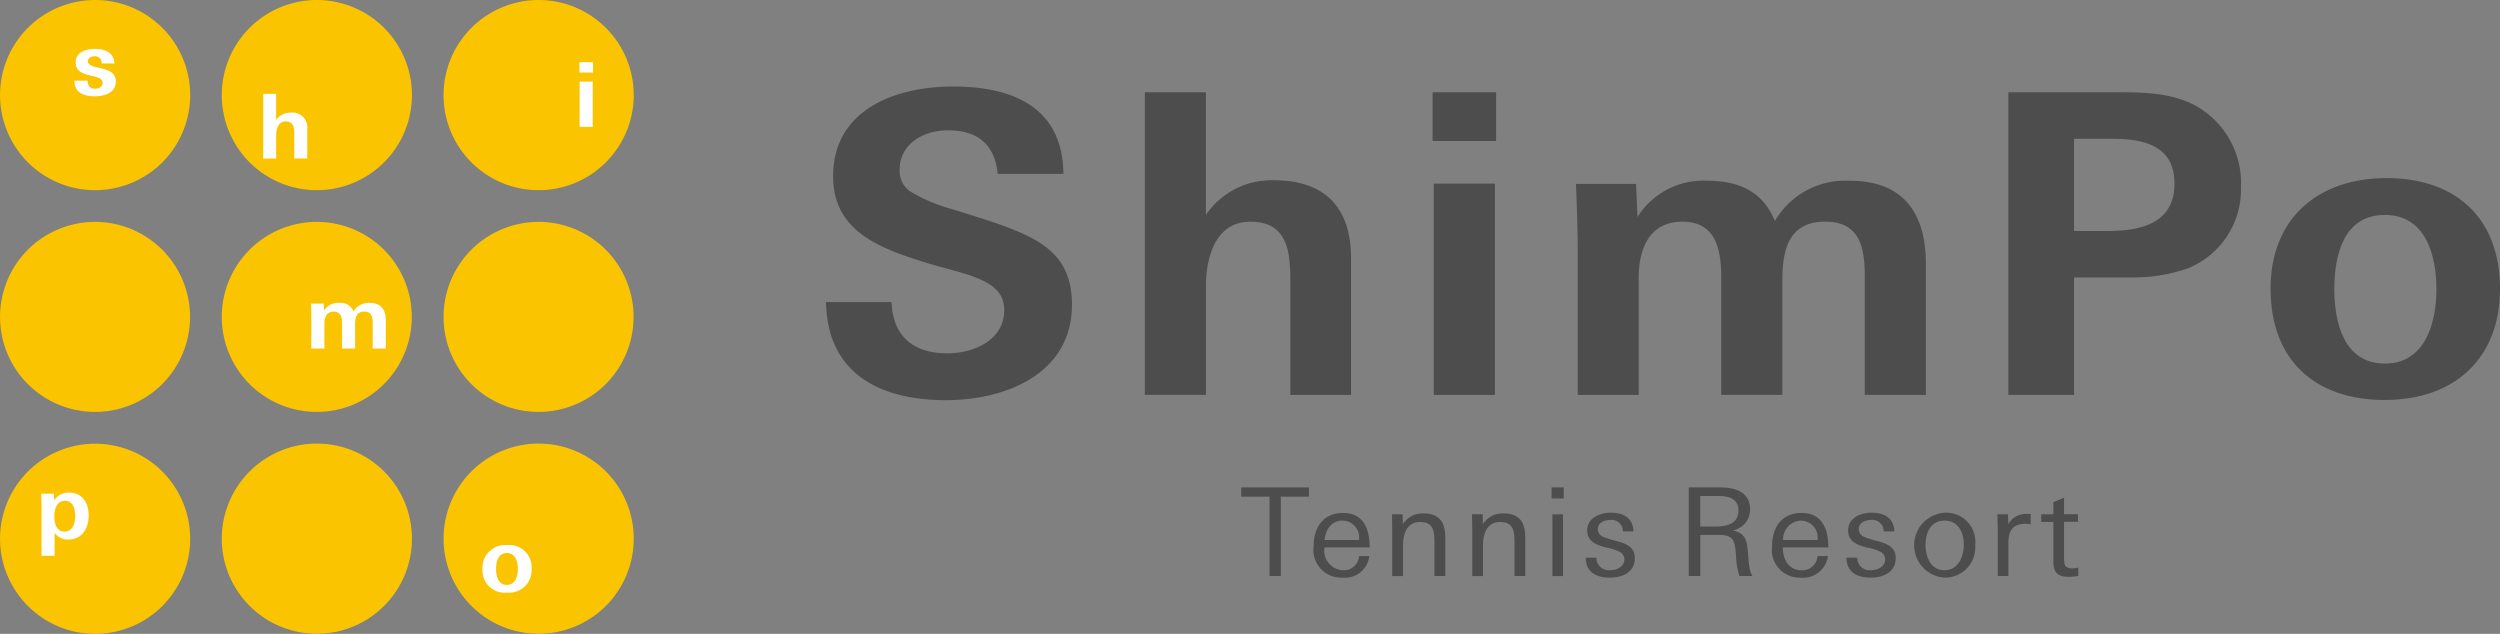 <svg xmlns="http://www.w3.org/2000/svg" width="197.207" height="50" viewBox="0 0 197.207 50">
  <rect x="0" y="0" width="197.207" height="50" fill="#808080" stroke="none"/>
  <g id="nav_logo" transform="translate(-16.007 -13.999)">
    <g id="グループ_3638" data-name="グループ 3638" transform="translate(81.165 20.823)">
      <path id="パス_9562" data-name="パス 9562" d="M79.322,44.382c-5.14,0-9.361-2.045-9.462-7.737h5.174c.077,2.541,1.561,4.041,4.387,4.041,2.119,0,4.5-1.047,4.5-3.426,0-1.316-.916-2.006-2.036-2.465-1.284-.541-2.784-.824-4.133-1.258-3.532-1.1-7.332-2.416-7.332-6.811,0-5.292,4.951-7.087,9.465-7.087,4.672,0,8.652,1.612,8.7,6.891H83.4c-.2-2.192-1.458-3.435-3.906-3.435-1.914,0-3.828,1.02-3.828,3.136a1.982,1.982,0,0,0,.8,1.667,13.662,13.662,0,0,0,3.532,1.471c1.546.485,3.2,1,4.063,1.335,3.1,1.163,5.2,2.5,5.2,6.157C89.255,42.317,84.01,44.382,79.322,44.382Z" transform="translate(-69.86 -19.639)" fill="#4d4d4d"/>
      <path id="パス_9563" data-name="パス 9563" d="M102.125,43.889V35.016c0-2.332-.151-4.791-3.158-4.791s-3.5,3.324-3.5,5.06v8.6H90.646V20.015h4.819v9.668a6.272,6.272,0,0,1,5.348-2.728c4.064,0,6.1,2.161,6.1,6.173V43.889Z" transform="translate(-65.497 -19.56)" fill="#4d4d4d"/>
      <path id="パス_9564" data-name="パス 9564" d="M109.5,43.889V27.218h4.819V43.889Zm-.093-20.029V20.015h5.01V23.86Z" transform="translate(-61.557 -19.56)" fill="#4d4d4d"/>
      <path id="パス_9565" data-name="パス 9565" d="M141.537,42.678V33.41c0-2.3-.33-4.4-3.142-4.4-2.83,0-3.358,2.191-3.358,4.559v9.106h-4.825V33.425c0-2.165-.386-4.413-3.06-4.413-2.636,0-3.451,2.172-3.451,4.455v9.21h-4.807v-11.1c0-1.831-.069-3.672-.138-5.543h4.737l.114,2.612a6.125,6.125,0,0,1,5.59-2.86c2.421,0,4.321.872,5.247,3.172a6.436,6.436,0,0,1,5.939-3.172c4.255,0,5.972,2.633,5.972,6.551V42.678Z" transform="translate(-59.595 -18.349)" fill="#4d4d4d"/>
      <path id="パス_9566" data-name="パス 9566" d="M155.16,23.685h-3.033v7.273h2.664c2.618,0,5.257-.61,5.257-3.74C160.048,24.229,157.641,23.685,155.16,23.685Zm5.977,10.207a13.088,13.088,0,0,1-4.532.73h-4.478v9.268h-5.181V20.015h8.841c2.2,0,4.567.093,6.472,1.394a6.981,6.981,0,0,1,3.036,6.05A6.719,6.719,0,0,1,161.137,33.892Z" transform="translate(-53.678 -19.56)" fill="#4d4d4d"/>
      <path id="パス_9567" data-name="パス 9567" d="M173.056,28.517c-3.25,0-3.986,3.168-3.986,5.857,0,2.619.751,5.868,3.986,5.868,3.212,0,4.068-3.249,4.068-5.868C177.124,31.685,176.269,28.517,173.056,28.517Zm0,14.6c-5.549,0-9.016-3.182-9.016-8.774,0-5.563,3.747-8.733,9.143-8.733,5.488,0,8.957,3.17,8.957,8.733C182.14,39.852,178.538,43.113,173.056,43.113Z" transform="translate(-50.09 -18.387)" fill="#4d4d4d"/>
      <path id="パス_9568" data-name="パス 9568" d="M100.055,46.505v6.261h-.891V46.505H96.929v-.728h5.343v.728Z" transform="translate(-64.178 -14.152)" fill="#4d4d4d"/>
      <path id="パス_9569" data-name="パス 9569" d="M103.94,48.046c-.886,0-1.343.708-1.424,1.528h2.715A1.328,1.328,0,0,0,103.94,48.046ZM102.5,50.161v.057a1.547,1.547,0,0,0,1.472,1.746,1.2,1.2,0,0,0,1.262-1.119h.809a1.94,1.94,0,0,1-2.125,1.7,2.188,2.188,0,0,1-2.266-2.483c0-1.46.743-2.619,2.319-2.619,1.638,0,2.1,1.279,2.1,2.719Z" transform="translate(-63.187 -13.803)" fill="#4d4d4d"/>
      <path id="パス_9570" data-name="パス 9570" d="M110.109,52.411v-2.7c0-.848-.1-1.562-1.132-1.562-1.051,0-1.344.945-1.344,1.822v2.444h-.855V48.785c0-.42-.016-.969-.016-1.245h.832l.033.776a1.814,1.814,0,0,1,1.6-.845c1.27,0,1.739.7,1.739,1.915v3.025Z" transform="translate(-62.114 -13.796)" fill="#4d4d4d"/>
      <path id="パス_9571" data-name="パス 9571" d="M115.331,52.411v-2.7c0-.848-.1-1.562-1.141-1.562s-1.342.945-1.342,1.822v2.444H112V48.785c0-.42-.015-.969-.029-1.245h.846l.028.776a1.808,1.808,0,0,1,1.6-.845c1.285,0,1.733.7,1.733,1.915v3.025Z" transform="translate(-61.021 -13.796)" fill="#4d4d4d"/>
      <path id="パス_9572" data-name="パス 9572" d="M117.228,52.767V47.9h.837v4.871Zm-.064-6.121v-.869h.962v.869Z" transform="translate(-59.93 -14.152)" fill="#4d4d4d"/>
      <path id="パス_9573" data-name="パス 9573" d="M121.3,52.548c-1.034,0-1.908-.408-1.908-1.574h.843a.98.98,0,0,0,1.09.988c.519,0,1.114-.281,1.114-.857a.694.694,0,0,0-.462-.635,3.823,3.823,0,0,0-.99-.3c-.722-.191-1.48-.459-1.48-1.347,0-1,1.013-1.4,1.856-1.4.981,0,1.756.4,1.792,1.476h-.835a.888.888,0,0,0-.969-.905c-.448,0-1.01.2-1.01.734a.685.685,0,0,0,.449.61,7.305,7.305,0,0,0,1.019.321c.731.189,1.457.459,1.457,1.339C123.269,52.14,122.259,52.548,121.3,52.548Z" transform="translate(-59.462 -13.806)" fill="#4d4d4d"/>
      <path id="パス_9574" data-name="パス 9574" d="M128.414,46.455h-1.4v2.409h1.143c.863,0,1.869-.162,1.869-1.257C130.029,46.617,129.2,46.455,128.414,46.455Zm1.69,6.312a5.848,5.848,0,0,1-.271-1.7c-.1-1.038-.155-1.54-1.324-1.54h-1.493v3.24h-.907v-6.99h2.5c1.132,0,2.336.355,2.336,1.712a1.657,1.657,0,0,1-1.381,1.678c.889.174,1.109.679,1.183,1.431.052.474.057.964.16,1.5a1.39,1.39,0,0,0,.227.665Z" transform="translate(-58.052 -14.152)" fill="#4d4d4d"/>
      <path id="パス_9575" data-name="パス 9575" d="M133.827,48.046a1.464,1.464,0,0,0-1.414,1.528h2.711A1.333,1.333,0,0,0,133.827,48.046Zm-1.434,2.115v.057c0,.923.489,1.746,1.475,1.746a1.193,1.193,0,0,0,1.256-1.119h.819a1.965,1.965,0,0,1-2.133,1.7,2.188,2.188,0,0,1-2.269-2.483c0-1.46.742-2.619,2.327-2.619,1.636,0,2.11,1.279,2.11,2.719Z" transform="translate(-56.912 -13.803)" fill="#4d4d4d"/>
      <path id="パス_9576" data-name="パス 9576" d="M138.3,52.548c-1.039,0-1.908-.408-1.908-1.574h.846a.981.981,0,0,0,1.094.988c.518,0,1.112-.281,1.112-.857a.7.7,0,0,0-.456-.635,3.782,3.782,0,0,0-1-.3c-.725-.191-1.469-.459-1.469-1.347,0-1,1.013-1.4,1.851-1.4.976,0,1.759.4,1.8,1.476h-.846a.891.891,0,0,0-.969-.905c-.442,0-1,.2-1,.727a.667.667,0,0,0,.445.617,7.083,7.083,0,0,0,1.009.321c.733.189,1.465.459,1.465,1.339C140.279,52.14,139.263,52.548,138.3,52.548Z" transform="translate(-55.893 -13.806)" fill="#4d4d4d"/>
      <path id="パス_9577" data-name="パス 9577" d="M143.2,48.049c-1.089,0-1.5.946-1.5,1.914,0,.938.407,2,1.5,2s1.52-1.094,1.52-2C144.721,49,144.3,48.049,143.2,48.049Zm0,4.5a2.566,2.566,0,0,1,.018-5.122,2.294,2.294,0,0,1,2.4,2.537A2.386,2.386,0,0,1,143.2,52.548Z" transform="translate(-54.967 -13.806)" fill="#4d4d4d"/>
      <path id="パス_9578" data-name="パス 9578" d="M148.445,48.285c-1.011,0-1.347.566-1.347,1.487V52.4h-.836V48.956c0-.456-.03-.943-.03-1.424h.828l.036.776a1.568,1.568,0,0,1,1.493-.8h.27v.811C148.712,48.308,148.589,48.285,148.445,48.285Z" transform="translate(-53.828 -13.789)" fill="#4d4d4d"/>
      <path id="パス_9579" data-name="パス 9579" d="M151.227,52.688c-.778,0-1.18-.312-1.18-1.139V48.359h-.959v-.6h.959V46.8l.84-.35v1.3h1.1v.6h-1.1v2.847c0,.563.057.823.667.823.162,0,.311-.042.46-.053v.65A3.967,3.967,0,0,1,151.227,52.688Z" transform="translate(-53.228 -14.011)" fill="#4d4d4d"/>
    </g>
    <g id="グループ_3639" data-name="グループ 3639" transform="translate(16.007 14)">
      <path id="パス_9580" data-name="パス 9580" d="M52.426,57.919a7.5,7.5,0,1,0-7.5-7.5A7.5,7.5,0,0,0,52.426,57.919Z" transform="translate(-9.936 -7.928)" fill="#fac500"/>
      <path id="パス_9581" data-name="パス 9581" d="M49.391,50.163c-.7,0-.857.684-.857,1.246s.157,1.266.857,1.266c.68,0,.865-.7.865-1.266S50.071,50.163,49.391,50.163Zm0,3.12a1.749,1.749,0,0,1-1.927-1.874,1.787,1.787,0,0,1,1.952-1.869,1.749,1.749,0,0,1,1.92,1.869A1.774,1.774,0,0,1,49.391,53.283Z" transform="translate(-9.404 -6.539)" fill="#fff"/>
      <path id="パス_9582" data-name="パス 9582" d="M37.966,57.919a7.5,7.5,0,1,0-7.5-7.5A7.5,7.5,0,0,0,37.966,57.919Z" transform="translate(-12.971 -7.928)" fill="#fac500"/>
      <path id="パス_9583" data-name="パス 9583" d="M23.51,57.928a7.5,7.5,0,1,0-7.5-7.51A7.509,7.509,0,0,0,23.51,57.928Z" transform="translate(-16.007 -7.928)" fill="#fac500"/>
      <path id="パス_9584" data-name="パス 9584" d="M20.569,46.76c-.661,0-.84.681-.84,1.228,0,.514.148,1.206.783,1.206.678,0,.868-.692.868-1.253C21.379,47.433,21.2,46.76,20.569,46.76Zm.266,3.055a1.241,1.241,0,0,1-1.083-.53v1.809H18.72V47.071c0-.284-.015-.576-.028-.874H19.7l.013.536a1.306,1.306,0,0,1,1.181-.615c1.064,0,1.543.829,1.543,1.794C22.438,48.9,21.937,49.815,20.835,49.815Z" transform="translate(-15.443 -7.258)" fill="#fff"/>
      <path id="パス_9585" data-name="パス 9585" d="M23.51,43.454a7.494,7.494,0,1,0-7.5-7.494A7.494,7.494,0,0,0,23.51,43.454Z" transform="translate(-16.007 -10.963)" fill="#fac500"/>
      <path id="パス_9586" data-name="パス 9586" d="M37.966,43.454a7.494,7.494,0,1,0-7.5-7.494A7.49,7.49,0,0,0,37.966,43.454Z" transform="translate(-12.971 -10.963)" fill="#fac500"/>
      <path id="パス_9587" data-name="パス 9587" d="M41.149,37.348V35.369c0-.485-.065-.935-.669-.935s-.717.473-.717.974v1.941H38.734V35.369c0-.462-.086-.935-.653-.935s-.743.463-.743.949v1.966H36.306V34.982c0-.4-.012-.794-.018-1.177h1l.033.54a1.311,1.311,0,0,1,1.2-.6,1.083,1.083,0,0,1,1.114.672,1.386,1.386,0,0,1,1.273-.672c.912,0,1.275.555,1.275,1.385v2.218Z" transform="translate(-11.75 -9.855)" fill="#fff"/>
      <path id="パス_9588" data-name="パス 9588" d="M52.426,29a7.5,7.5,0,1,0-7.5-7.5A7.495,7.495,0,0,0,52.426,29Z" transform="translate(-9.936 -14)" fill="#fac500"/>
      <path id="パス_9589" data-name="パス 9589" d="M53.8,23.154V19.588h1.034v3.566Zm-.018-4.283v-.823h1.074v.823Z" transform="translate(-8.077 -13.15)" fill="#fff"/>
      <path id="パス_9590" data-name="パス 9590" d="M52.426,43.454a7.494,7.494,0,1,0-7.5-7.494A7.491,7.491,0,0,0,52.426,43.454Z" transform="translate(-9.936 -10.963)" fill="#fac500"/>
      <path id="パス_9591" data-name="パス 9591" d="M37.966,29a7.5,7.5,0,1,0-7.5-7.5A7.494,7.494,0,0,0,37.966,29Z" transform="translate(-12.971 -14)" fill="#fac500"/>
      <path id="パス_9592" data-name="パス 9592" d="M35.619,25.216v-1.9c0-.489-.038-1.024-.682-1.024s-.749.725-.749,1.084v1.843h-1.02v-5.1h1.02v2.058a1.362,1.362,0,0,1,1.145-.576,1.172,1.172,0,0,1,1.309,1.316v2.3Z" transform="translate(-12.405 -12.716)" fill="#fff"/>
      <path id="パス_9593" data-name="パス 9593" d="M23.51,29a7.5,7.5,0,1,0-7.5-7.5A7.5,7.5,0,0,0,23.51,29Z" transform="translate(-16.007 -14)" fill="#fac500"/>
      <path id="パス_9594" data-name="パス 9594" d="M22.452,20.924c-.841,0-1.593-.258-1.593-1.232H21.9c0,.408.186.636.6.636.287,0,.581-.156.581-.466,0-.213-.139-.316-.335-.4a1.642,1.642,0,0,0-.332-.1c-.131-.038-.257-.07-.391-.1-.532-.129-1.068-.334-1.068-1,0-.84.845-1.074,1.526-1.074.783,0,1.488.277,1.537,1.149h-1.01a.522.522,0,0,0-.541-.57c-.249,0-.542.105-.542.4,0,.184.137.284.335.361a2.37,2.37,0,0,0,.35.117,3.985,3.985,0,0,1,.408.087c.544.128,1.106.344,1.106,1.03C24.122,20.673,23.214,20.924,22.452,20.924Z" transform="translate(-14.988 -13.331)" fill="#fff"/>
    </g>
  </g>
</svg>
